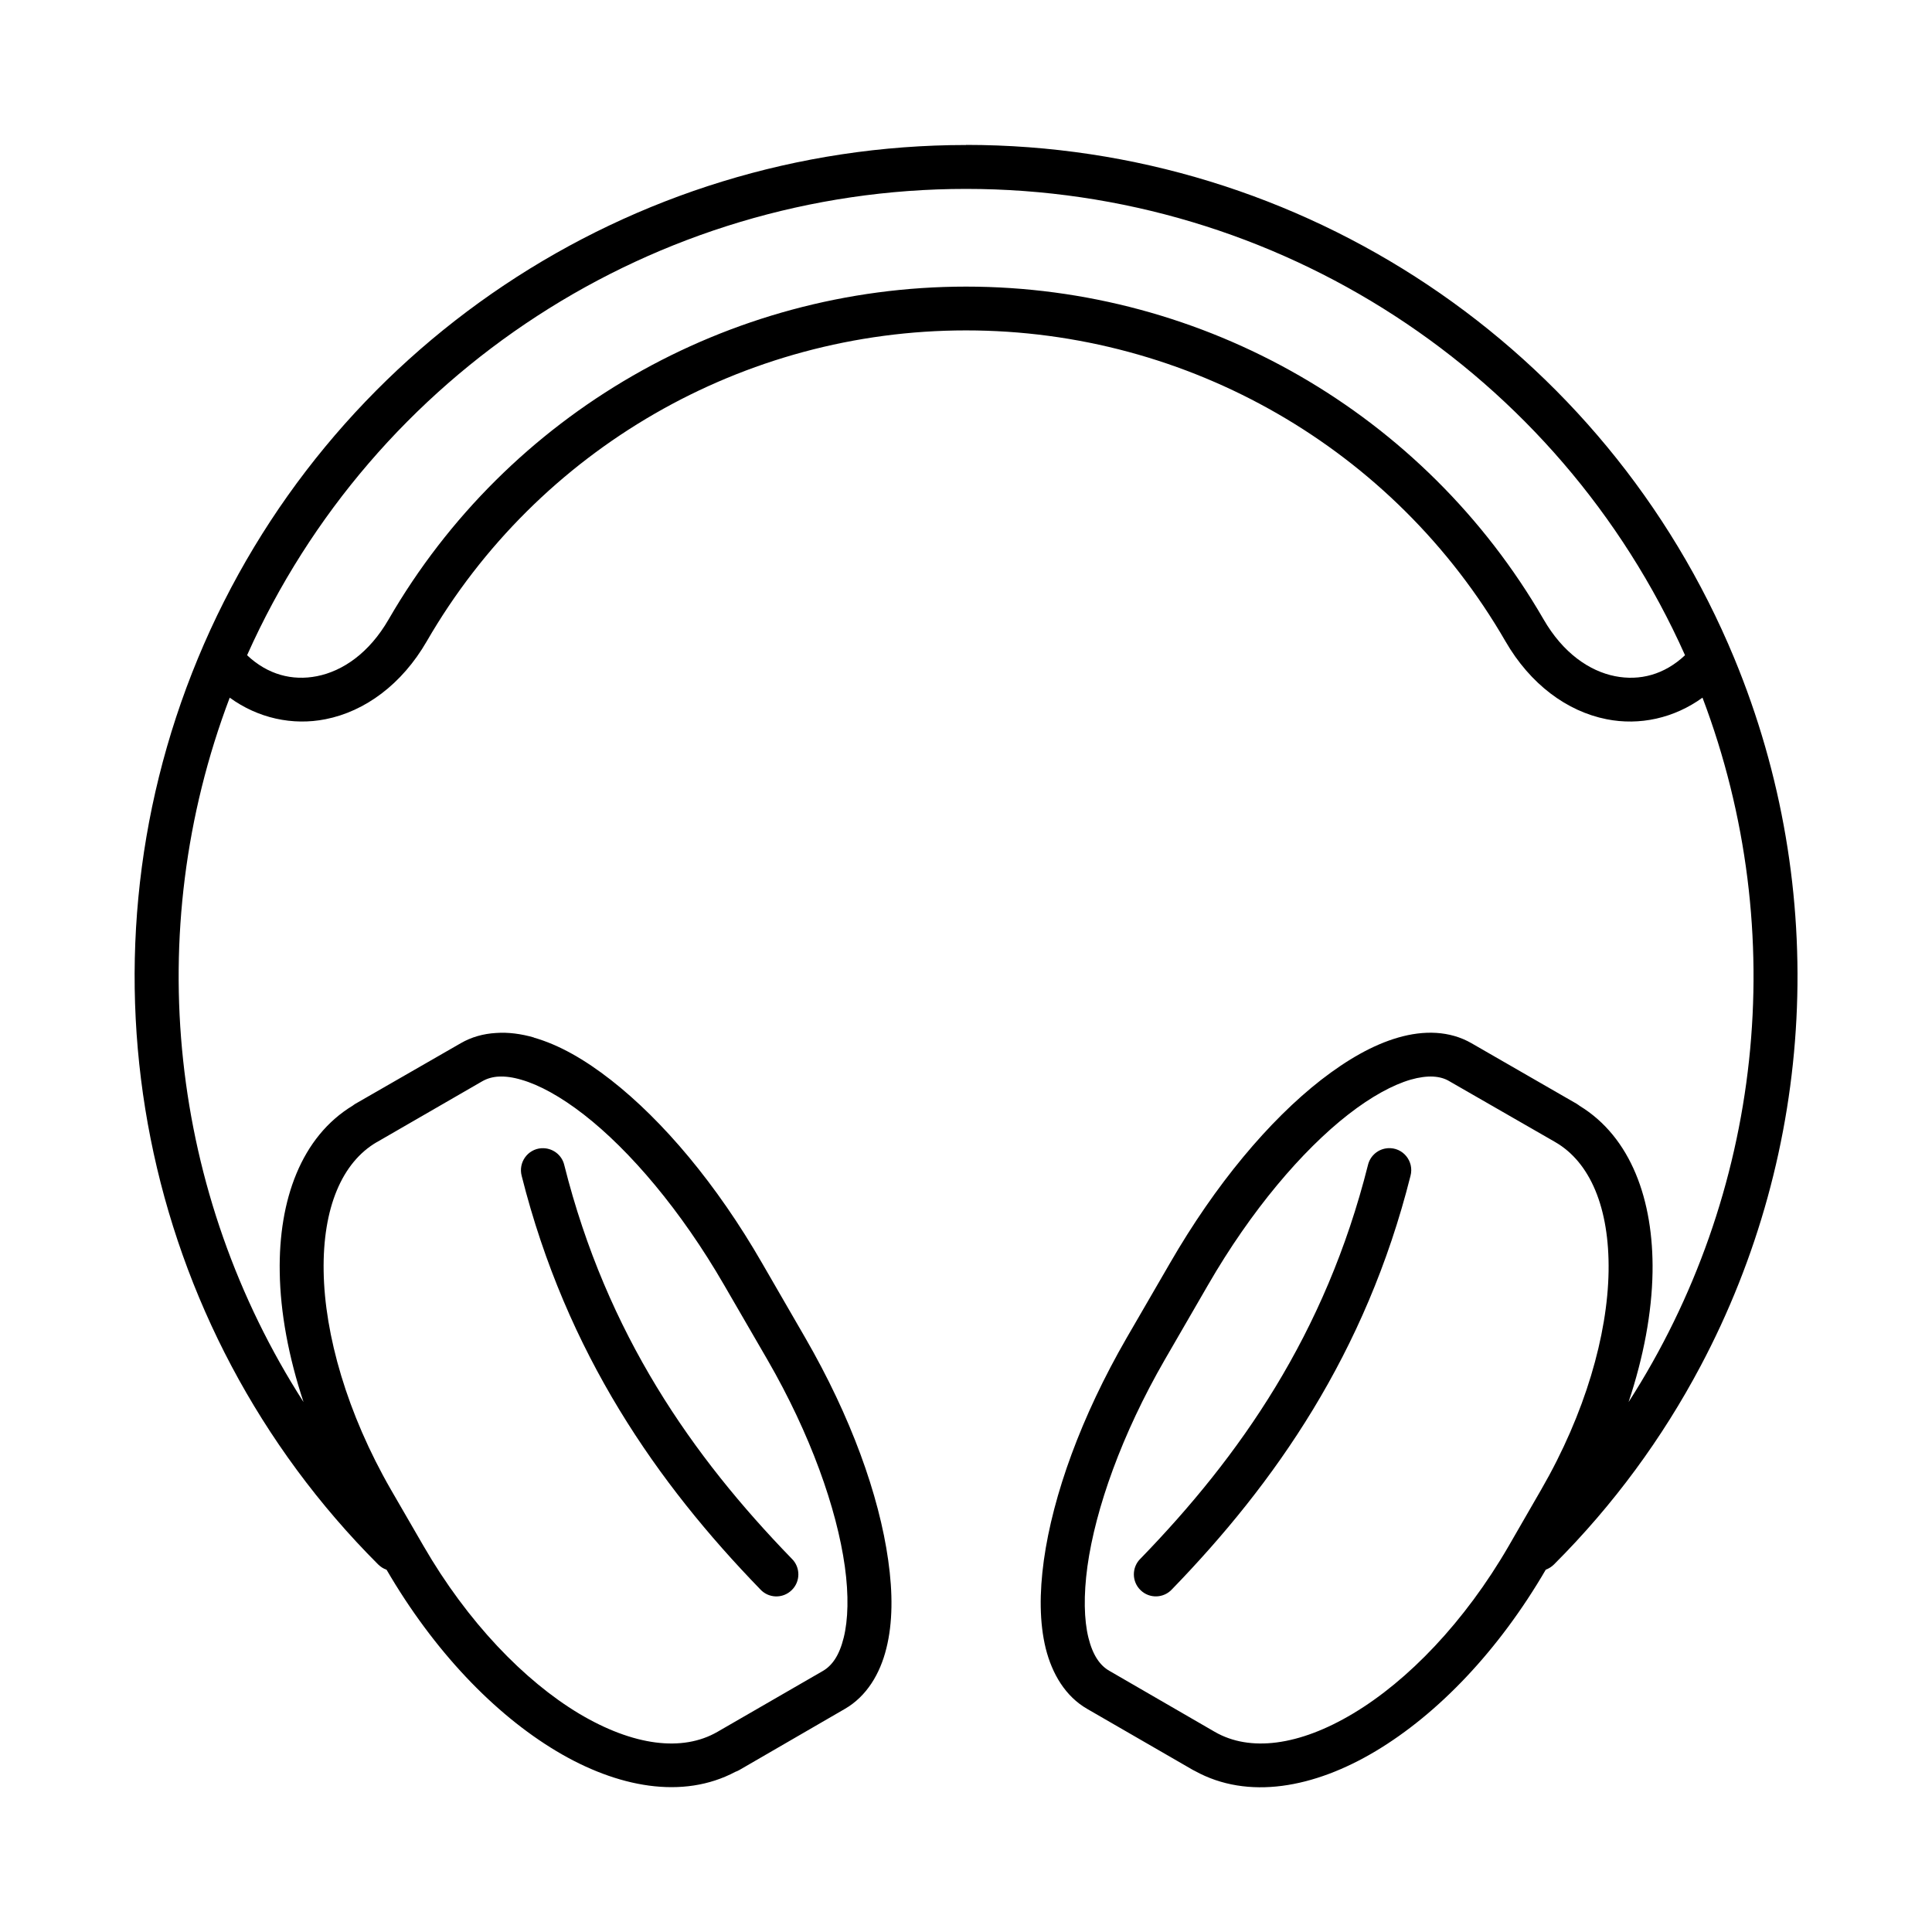 <?xml version="1.0" encoding="UTF-8"?>
<!-- Uploaded to: SVG Repo, www.svgrepo.com, Generator: SVG Repo Mixer Tools -->
<svg fill="#000000" width="800px" height="800px" version="1.1" viewBox="144 144 512 512" xmlns="http://www.w3.org/2000/svg">
 <g>
  <path d="m523.81 429.31c1.723 0.09 3.152 0.527 4.344 1.258l27.699 15.922 0.293 0.172c9.238 5.324 14.402 17.402 14.145 34.23-0.262 16.816-6.18 37.656-17.848 57.859l-8.598 14.914c-11.699 20.227-26.77 35.766-41.199 44.402-14.43 8.66-27.465 10.234-36.707 4.898l-27.961-16.184c-2.453-1.398-4.371-4.082-5.535-8.777-1.164-4.727-1.309-11.219-0.262-18.895 2.129-15.305 9.098-35.008 20.492-54.754l11.488-19.855c11.398-19.742 24.961-35.652 37.148-45.152 6.117-4.769 11.828-7.848 16.492-9.215 2.328-0.668 4.316-0.906 6.008-0.824zm-247.63 0c1.723-0.09 3.707 0.152 6.039 0.852 4.664 1.332 10.402 4.461 16.504 9.207 12.219 9.5 25.773 25.43 37.172 45.164l11.488 19.82c11.41 19.742 18.367 39.449 20.504 54.754 1.074 7.676 0.875 14.168-0.297 18.895-1.164 4.727-3.062 7.379-5.508 8.812l-27.961 16.148c-9.242 5.336-22.246 3.762-36.711-4.863-14.43-8.672-29.508-24.207-41.195-44.438l-8.605-14.867c-11.66-20.246-17.578-41.09-17.84-57.906-0.27-16.793 4.863-28.84 14.074-34.207 0.035 0 0.035-0.023 0.062-0.023l27.93-16.129c1.227-0.699 2.66-1.137 4.371-1.227l-0.027 0.004zm123.83-235.25c82.539 0 157.03 48.578 190.54 123.58-5.457 5.141-11.957 6.856-18.547 5.555-6.789-1.344-13.789-6.125-18.949-15.074-31.543-54.559-89.918-88.168-153.04-88.168-63.094 0-121.46 33.609-153.01 88.168-5.16 8.957-12.191 13.73-19.012 15.074-6.562 1.297-13.059-0.414-18.512-5.555 33.5-75 108.03-123.58 190.53-123.58zm0-11.633c-89.098 0-169.45 53.707-203.56 136.05-34.09 82.305-15.254 177.08 47.75 240.1 0.645 0.633 1.406 1.137 2.246 1.422 12.512 21.496 28.512 38.188 44.984 48.051 16.184 9.684 33.508 12.891 47.441 5.508 0.379-0.152 0.727-0.285 1.074-0.492l27.938-16.184c5.769-3.324 9.348-9.281 11.016-16.07 1.695-6.758 1.723-14.629 0.492-23.289-2.426-17.383-9.941-38.137-21.984-58.984l-11.457-19.82c-12.008-20.852-26.242-37.73-40.059-48.523-6.906-5.391-13.703-9.305-20.41-11.219v-0.035c-3.348-0.961-6.762-1.434-10.055-1.191-3.297 0.195-6.465 1.051-9.359 2.731l-27.988 16.094c-0.203 0.152-0.41 0.262-0.582 0.414-13.672 8.277-19.684 25.039-19.363 44.105 0.152 10.758 2.336 22.457 6.305 34.461-35.309-54.98-43.234-124.2-19.559-186.67 7.496 5.445 16.648 7.457 25.391 5.711 10.461-2.066 20.23-9.238 26.824-20.645 29.473-50.992 83.969-82.395 142.92-82.395 58.984 0 113.48 31.398 142.95 82.395 6.582 11.402 16.324 18.574 26.785 20.645 8.75 1.754 17.906-0.262 25.43-5.711 23.672 62.473 15.742 131.72-19.594 186.68 3.992-11.984 6.18-23.703 6.356-34.461 0.293-19.031-5.711-35.742-19.336-44.051-0.172-0.141-0.371-0.297-0.582-0.402-0.035-0.035-0.062-0.035-0.062-0.066l-27.988-16.117c-2.879-1.664-6.062-2.535-9.348-2.742-3.297-0.207-6.711 0.262-10.059 1.227-6.711 1.926-13.531 5.859-20.465 11.23-13.82 10.781-27.988 27.691-40.035 48.543l-11.488 19.82c-12.035 20.852-19.531 41.602-21.949 58.953-1.191 8.695-1.164 16.531 0.492 23.32 1.695 6.769 5.227 12.746 11.023 16.07l27.961 16.148c0.203 0.117 0.414 0.207 0.582 0.297 14.023 7.731 31.551 4.516 47.934-5.301 16.469-9.863 32.508-26.566 45.02-48.051 0.816-0.297 1.574-0.789 2.188-1.398 15.77-15.754 28.746-33.508 38.832-52.547 30.297-57.082 34.488-125.86 8.93-187.62-34.094-82.316-114.48-136.02-203.58-136.02z"/>
  <path d="m511.77 448.29c-2.535 0.172-4.664 1.988-5.246 4.461-11.285 44.871-34 77.211-60.266 104.29-2.363 2.273-2.363 6.09 0 8.363 2.356 2.305 6.152 2.188 8.367-0.262 27.137-28.012 51.316-62.367 63.172-109.53 1.027-3.887-2.035-7.613-6.027-7.328z"/>
  <path d="m287.5 448.29c-3.672 0.242-6.18 3.762-5.25 7.328 11.875 47.168 36.039 81.523 63.188 109.53 2.215 2.453 5.996 2.57 8.363 0.262 2.363-2.273 2.363-6.09 0-8.363-26.27-27.082-48.988-59.422-60.262-104.29-0.641-2.766-3.211-4.637-6.039-4.461z"/>
 </g>
</svg>